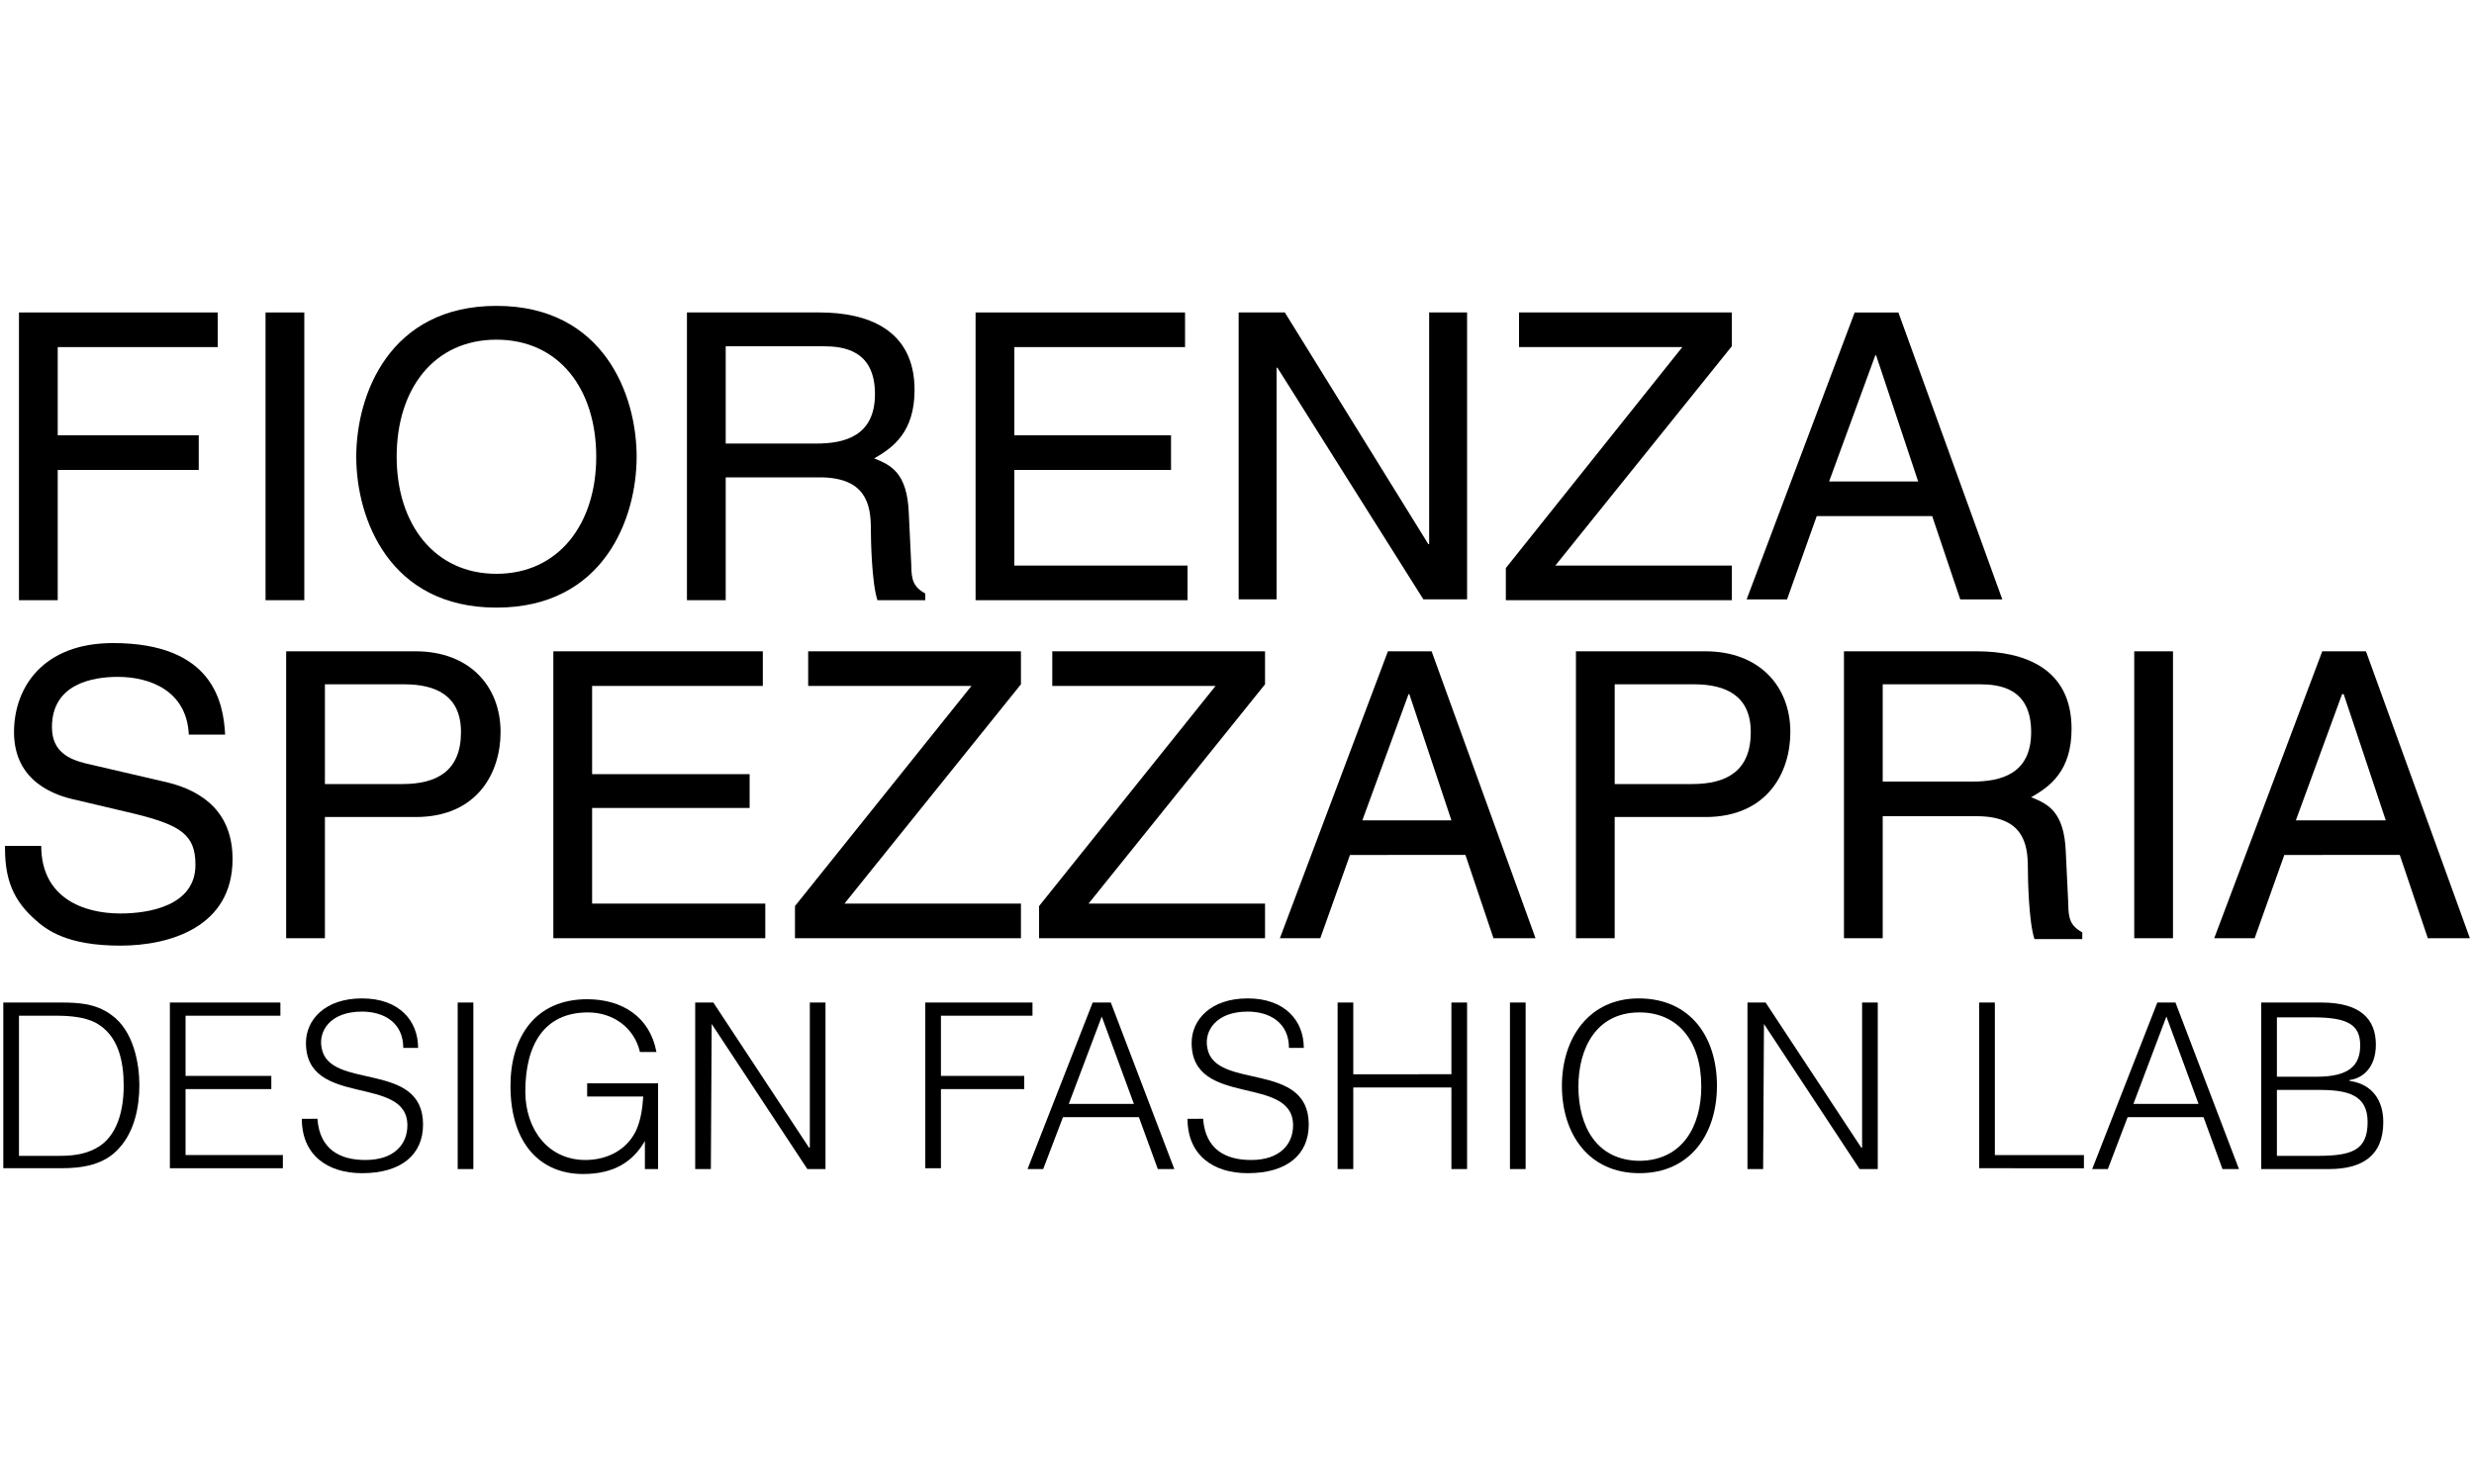 <?xml version="1.0" encoding="utf-8"?>
<!-- Generator: Adobe Illustrator 19.2.1, SVG Export Plug-In . SVG Version: 6.00 Build 0)  -->
<svg version="1.1" id="Layer_1" xmlns="http://www.w3.org/2000/svg" xmlns:xlink="http://www.w3.org/1999/xlink" x="0px" y="0px"
	 viewBox="0 0 300 180" style="enable-background:new 0 0 300 180;" xml:space="preserve">
<g>
	<path d="M7,72.8H2.3V37.9h24.1v4.2H7v10.7h17.1v4.2H7V72.8z"/>
	<path d="M36.9,72.8h-4.7V37.9h4.7V72.8z"/>
	<path d="M60.2,73.7c-13,0-17-10.8-17-18.3c0-7.5,4-18.3,17-18.3s17,10.8,17,18.3C77.2,62.9,73.2,73.7,60.2,73.7z M60.2,41.2
		c-7.6,0-12.1,6-12.1,14.2s4.6,14.2,12.1,14.2s12.1-6,12.1-14.2S67.8,41.2,60.2,41.2z"/>
	<path d="M88,72.8h-4.7V37.9h16.1c5.7,0,11.5,2,11.5,9.4c0,5.1-2.6,7-4.9,8.3c2,0.8,4,1.7,4.2,6.6l0.3,6.3c0,1.9,0.3,2.7,1.7,3.5
		v0.8h-5.8c-0.7-2.1-0.8-7.4-0.8-8.7c0-2.9-0.6-6.2-6.2-6.2H88V72.8z M88,53.8H99c3.4,0,7.1-0.9,7.1-6c0-5.4-3.9-5.8-6.3-5.8H88
		V53.8z"/>
	<path d="M144,72.8h-25.7V37.9h25.4v4.2H123v10.7H142v4.2H123v11.6h21V72.8z"/>
	<path d="M173.3,37.9h4.6v34.8h-5.3l-17.7-28.1h-0.1v28.1h-4.6V37.9h5.6l17.4,28.1h0.1V37.9z"/>
	<path d="M210,72.8h-27.4v-3.9L204,42.1h-19.8v-4.2H210V42l-21.4,26.6H210V72.8z"/>
	<path d="M220.3,62.6l-3.6,10.1h-4.9l13.1-34.8h5.3l12.6,34.8h-5.1l-3.4-10.1H220.3z M232.6,58.4l-5.1-15.3h-0.1l-5.6,15.3H232.6z"
		/>
	<path d="M22.9,89.2c-0.2-5.4-4.7-7.1-8.6-7.1c-3,0-8,0.8-8,6.1c0,3,2.1,3.9,4.1,4.4l9.9,2.3c4.5,1.1,7.9,3.8,7.9,9.3
		c0,8.3-7.7,10.5-13.6,10.5c-6.5,0-9-1.9-10.5-3.3c-3-2.7-3.5-5.6-3.5-8.8H5c0,6.3,5.1,8.2,9.6,8.2c3.4,0,9.1-0.9,9.1-5.9
		c0-3.6-1.7-4.8-7.4-6.2L9.1,97c-2.3-0.5-7.4-2.1-7.4-8.2c0-5.4,3.5-10.8,12-10.8c12.2,0,13.4,7.3,13.6,11.1H22.9z"/>
	<path d="M39.4,113.8h-4.7V79h15.7c6.5,0,10.3,4.2,10.3,9.8c0,4.9-2.8,10.3-10.3,10.3h-11V113.8z M39.4,95.1h9.4
		c4.2,0,7.1-1.6,7.1-6.3c0-4.4-3-5.8-6.9-5.8h-9.6V95.1z"/>
	<path d="M92.8,113.8H67.1V79h25.4v4.2H71.8v10.7h19.1V98H71.8v11.6h21V113.8z"/>
	<path d="M123.8,113.8H96.4v-3.9l21.4-26.7H98V79h25.8V83l-21.4,26.6h21.4V113.8z"/>
	<path d="M153.5,113.8H126v-3.9l21.4-26.7h-19.8V79h25.8V83L132,109.6h21.4V113.8z"/>
	<path d="M163.7,103.7l-3.6,10.1h-4.9L168.3,79h5.3l12.6,34.8h-5.1l-3.4-10.1H163.7z M176,99.5l-5.1-15.3h-0.1l-5.6,15.3H176z"/>
	<path d="M195.8,113.8h-4.7V79h15.7c6.5,0,10.3,4.2,10.3,9.8c0,4.9-2.8,10.3-10.3,10.3h-11V113.8z M195.8,95.1h9.4
		c4.2,0,7.1-1.6,7.1-6.3c0-4.4-3-5.8-6.9-5.8h-9.6V95.1z"/>
	<path d="M228.3,113.8h-4.7V79h16.1c5.7,0,11.5,2,11.5,9.4c0,5.1-2.6,7-4.9,8.3c2,0.8,4,1.7,4.2,6.6l0.3,6.3c0,1.9,0.3,2.7,1.7,3.5
		v0.8h-5.8c-0.7-2.1-0.8-7.4-0.8-8.7c0-2.9-0.6-6.2-6.2-6.2h-11.4V113.8z M228.3,94.8h10.9c3.4,0,7.1-0.9,7.1-6
		c0-5.4-3.9-5.8-6.3-5.8h-11.7V94.8z"/>
	<path d="M263.5,113.8h-4.7V79h4.7V113.8z"/>
	<path d="M277,103.7l-3.6,10.1h-4.9L281.6,79h5.3l12.6,34.8h-5.1l-3.4-10.1H277z M289.3,99.5l-5.1-15.3H284l-5.6,15.3H289.3z"/>
	<path d="M0.4,141.8v-20.2h6.9c2.2,0,4.3,0.1,6.2,1.5c2.7,1.9,3.4,5.9,3.4,8.5c0,2.7-0.6,5.6-2.4,7.6c-1.8,2.1-4.5,2.5-7.1,2.5H0.4z
		 M2.3,140.2h4.6c1.7,0,3.2-0.1,4.7-0.9c2.7-1.4,3.4-4.8,3.4-7.6c0-2.9-0.6-6.2-3.5-7.7c-1.2-0.6-2.9-0.8-4.6-0.8H2.3V140.2z"/>
	<path d="M20.6,141.8v-20.2h13.4v1.6H22.5v7.3h10.4v1.6H22.5v8h11.8v1.6H20.6z"/>
	<path d="M38.5,135.8c0.3,3.6,2.7,4.9,5.8,4.9c3.6,0,5.1-2,5.1-4.2c0-6.2-12.3-2.1-12.3-10c0-2.8,2.3-5.4,6.8-5.4
		c4.5,0,6.8,2.7,6.8,6h-1.8c0-3.1-2.4-4.4-5-4.4c-3.9,0-5.3,2.4-4.9,4.4c0.9,5.2,12.3,1.5,12.3,9.3c0,3.7-2.7,5.9-7.4,5.9
		c-4.2,0-7.3-2.2-7.3-6.6H38.5z"/>
	<path d="M55.5,141.8v-20.2h1.9v20.2H55.5z"/>
	<path d="M71.2,133v-1.6h8.6v10.4h-1.6v-3.4c-1.4,2.4-3.6,4-7.5,4c-5.1,0-8.8-3.6-8.8-10.7c0-5.9,3-10.5,9.3-10.5
		c4.2,0,7.6,2.1,8.4,6.4h-2c-0.7-3-3.3-4.8-6.3-4.8c-5.3,0-7.6,3.9-7.6,9.6c0,4.5,2.7,8.3,7.3,8.3c2.2,0,4.8-0.9,6.1-3.5
		c0.6-1.3,0.8-2.7,0.9-4.2H71.2z"/>
	<path d="M86.3,124.2L86.3,124.2l-0.1,17.6h-1.9v-20.2h2.2l11.6,17.6h0.1v-17.6h1.9v20.2h-2.2L86.3,124.2z"/>
	<path d="M112.2,141.8v-20.2h13v1.6h-11.1v7.3h10.1v1.6h-10.1v9.6H112.2z"/>
	<path d="M124.6,141.8l7.9-20.2h2.2l7.7,20.2h-2l-2.3-6.3h-9.2l-2.4,6.3H124.6z M129.6,133.9h7.9l-3.9-10.6L129.6,133.9z"/>
	<path d="M145.9,135.8c0.3,3.6,2.7,4.9,5.8,4.9c3.6,0,5.1-2,5.1-4.2c0-6.2-12.3-2.1-12.3-10c0-2.8,2.3-5.4,6.8-5.4
		c4.5,0,6.8,2.7,6.8,6h-1.8c0-3.1-2.4-4.4-5-4.4c-3.9,0-5.3,2.4-4.9,4.4c0.9,5.2,12.3,1.5,12.3,9.3c0,3.7-2.7,5.9-7.4,5.9
		c-4.2,0-7.3-2.2-7.3-6.6H145.9z"/>
	<path d="M162.2,141.8v-20.2h1.9v8.7H176v-8.7h1.9v20.2H176v-9.9h-11.9v9.9H162.2z"/>
	<path d="M183.1,141.8v-20.2h1.9v20.2H183.1z"/>
	<path d="M198.7,121.1c6.3,0,9.5,4.7,9.5,10.6c0,5.8-3.2,10.6-9.4,10.6c-6.2,0-9.4-4.8-9.4-10.6
		C189.4,125.9,192.7,121.1,198.7,121.1z M206.3,131.8c0-5.6-2.9-9-7.5-9c-5.2,0-7.4,4.3-7.4,9c0,4.8,2.2,9,7.5,9
		C204.1,140.7,206.3,136.5,206.3,131.8z"/>
	<path d="M213.9,124.2L213.9,124.2l-0.1,17.6h-1.9v-20.2h2.2l11.6,17.6h0.1v-17.6h1.9v20.2h-2.2L213.9,124.2z"/>
	<path d="M240,141.8v-20.2h1.9v18.5h10.8v1.6H240z"/>
	<path d="M253.7,141.8l7.9-20.2h2.2l7.7,20.2h-2l-2.3-6.3h-9.2l-2.4,6.3H253.7z M258.7,133.9h7.9l-3.9-10.6L258.7,133.9z"/>
	<path d="M274.2,141.8v-20.2h7.3c4.7,0,6.6,2,6.6,5.1c0,2.8-1.6,4.1-3.2,4.3v0.1c2.8,0.4,4.1,2.4,4.1,5c0,4.2-2.7,5.7-6.6,5.7H274.2
		z M276.1,130.6h4.8c4,0,5.3-1.4,5.3-3.8c0-2.5-1.5-3.4-5.7-3.4h-4.4V130.6z M276.1,140.2h4.8c4.2,0,6.2-0.6,6.2-4.1
		c0-3.3-2.4-3.9-5.9-3.9h-5.1V140.2z"/>
</g>
</svg>
